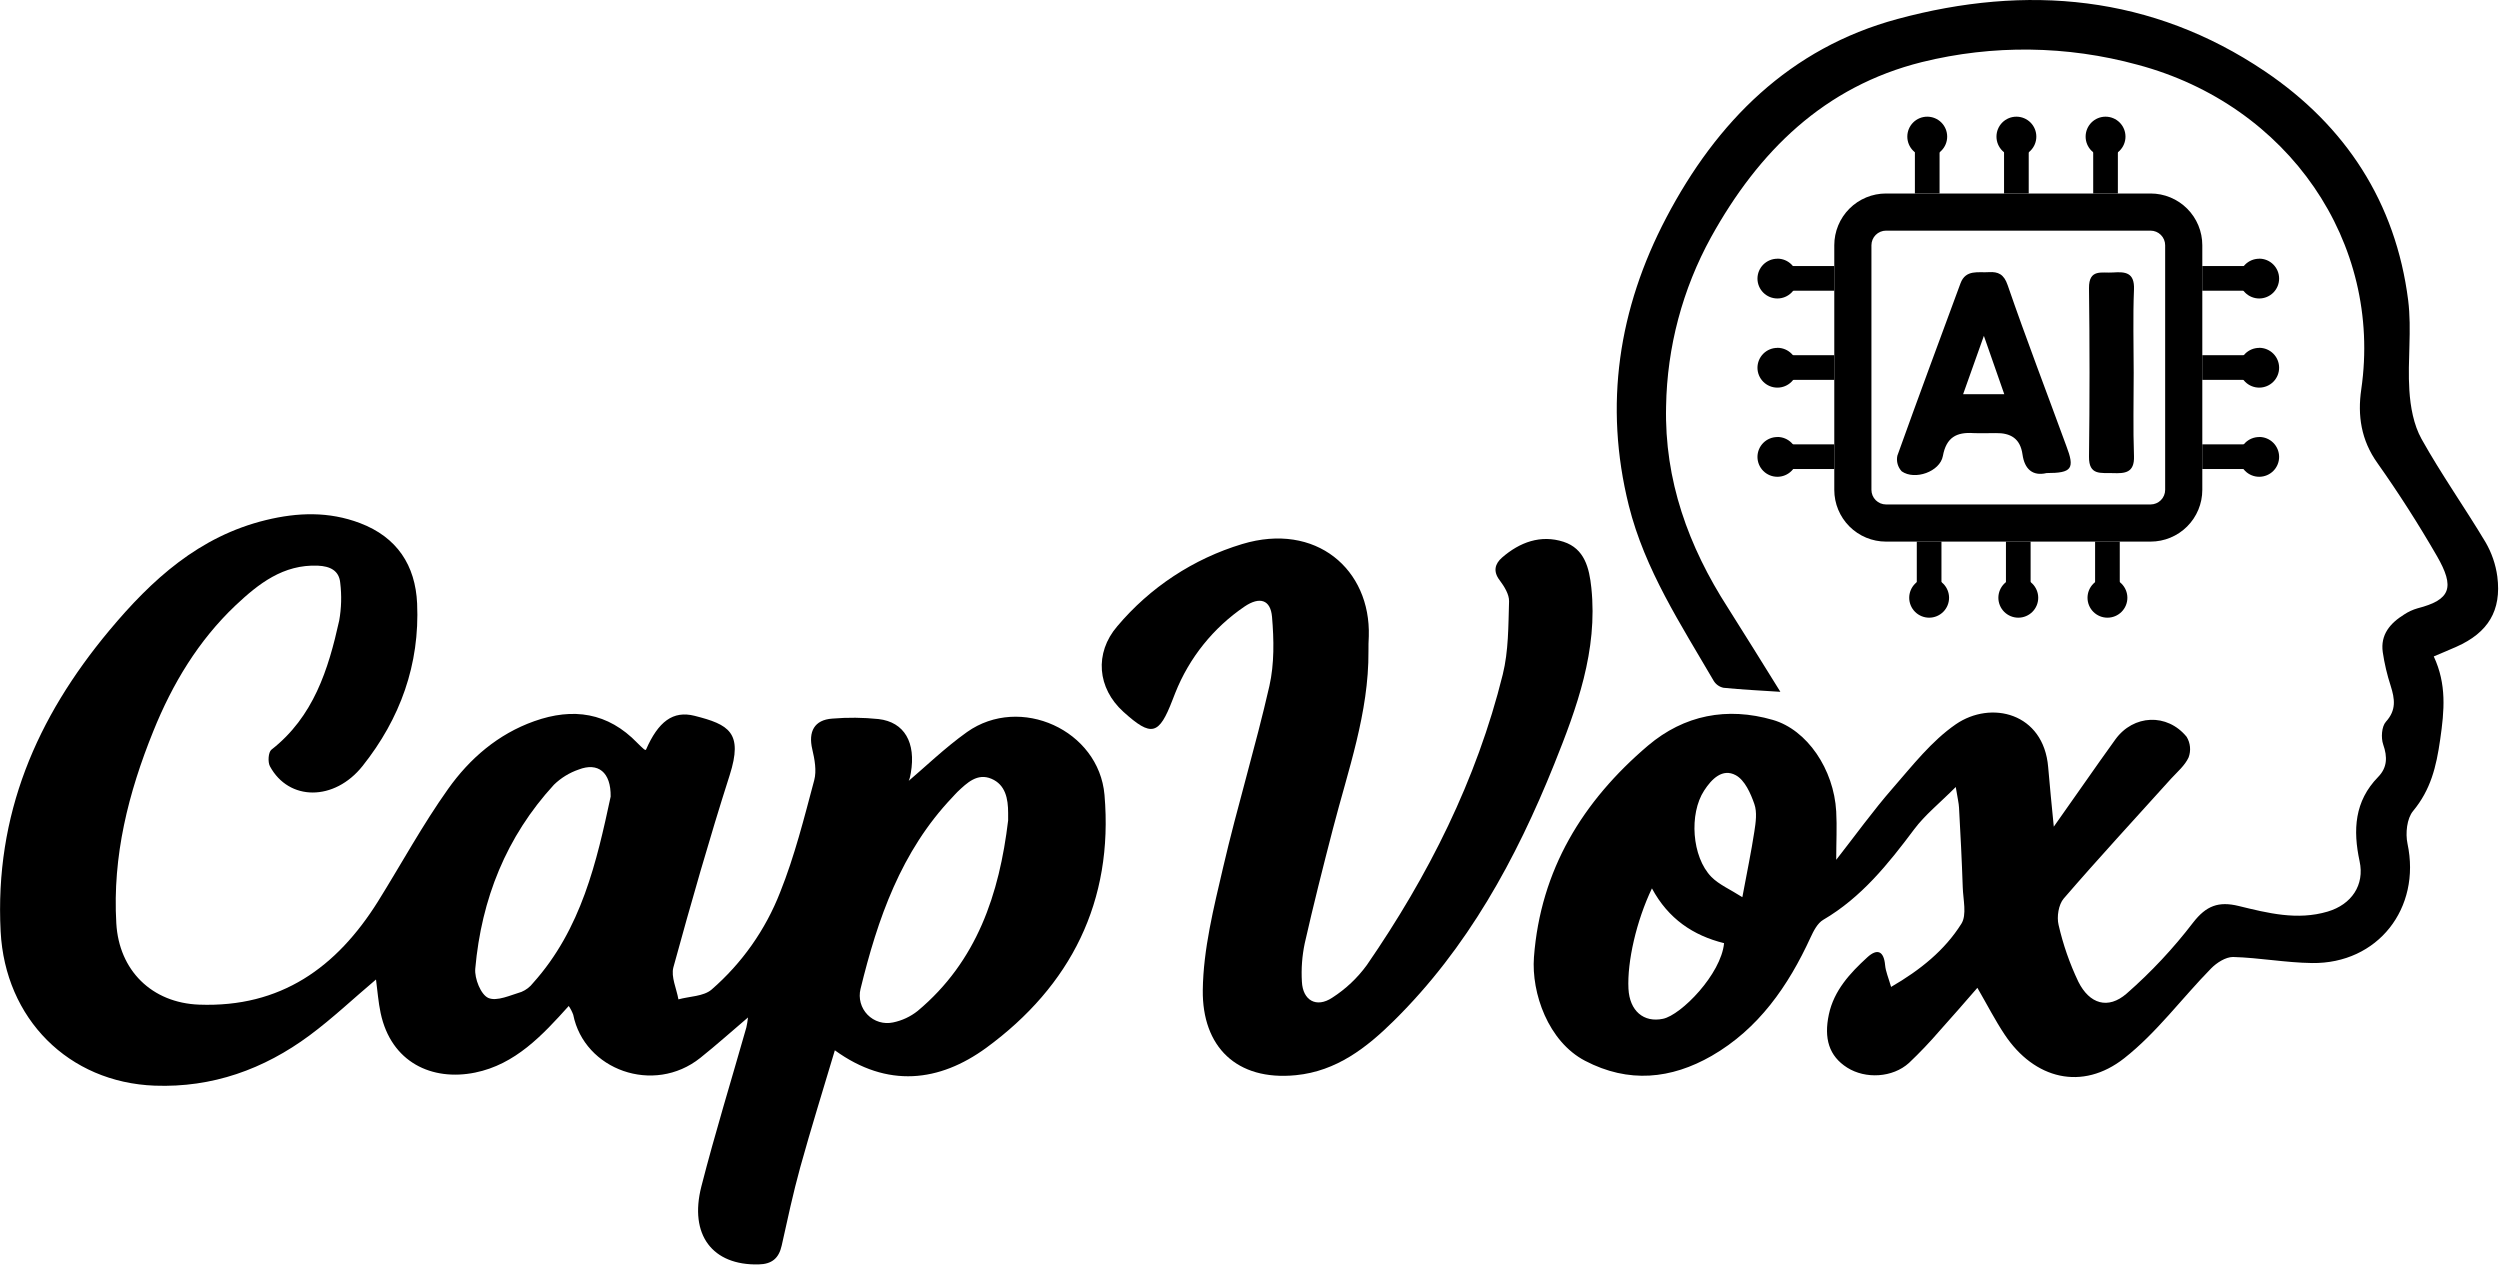 <svg width="673" height="341" viewBox="0 0 673 341" fill="none" xmlns="http://www.w3.org/2000/svg">
<g clip-path="url(#clip0_5342_14918)">
<path d="M224.74 282.74C221.53 293.52 218.31 303.82 215.43 314.21C213.5 321.21 212.01 328.21 210.43 335.31C209.67 338.73 207.79 340.31 204.21 340.38C191.82 340.68 185.46 332.47 188.81 319.38C192.49 305.02 196.87 290.84 200.92 276.58C201.117 275.695 201.264 274.801 201.36 273.9C197.01 277.6 192.86 281.32 188.51 284.79C175.98 294.79 157.28 288.03 154.31 273.16C154.007 272.329 153.6 271.539 153.1 270.81C146.01 278.71 138.69 286.55 127.89 288.74C116.32 291.09 105.28 286.02 102.46 272.68C101.84 269.77 101.63 266.77 101.22 263.68C95.22 268.73 89.57 274.11 83.32 278.74C71.01 287.86 57.14 292.83 41.67 292.26C18.47 291.4 1.37 274.26 0.17 250.73C-1.44 219.29 9.81 193.24 29.42 169.73C40.88 156 53.6 144.39 71.6 140C80.16 137.92 88.52 137.65 96.89 140.81C106.89 144.6 111.83 152.19 112.29 162.47C113.02 178.84 107.74 193.47 97.6 206.21C90.01 215.74 77.75 215.68 72.67 206.29C72.05 205.15 72.23 202.48 73.06 201.82C84.39 192.97 88.39 180.27 91.31 167.07C91.909 163.716 92.003 160.292 91.59 156.91C91.29 153.56 88.81 152.42 85.59 152.28C76.25 151.89 69.59 157.15 63.4 162.98C53.4 172.46 46.4 184.09 41.26 196.86C34.55 213.45 30.26 230.42 31.31 248.55C32.02 261.22 40.86 269.98 53.62 270.45C75.57 271.26 90.62 260.45 101.75 242.67C108.05 232.56 113.75 222.05 120.65 212.36C126.44 204.21 134.05 197.62 143.81 194.15C154.26 190.43 163.65 191.78 171.59 200.02C172.16 200.62 172.78 201.17 173.4 201.73C173.545 201.813 173.705 201.867 173.87 201.89C177.2 194.22 181.19 191.23 186.99 192.7C196.19 195.03 200.12 197.15 196.42 208.7C190.96 225.8 186.03 243.07 181.28 260.39C180.58 262.95 182.13 266.13 182.63 269.03C185.63 268.2 189.39 268.24 191.54 266.41C199.732 259.305 206.071 250.313 210.01 240.21C213.91 230.48 216.47 220.21 219.19 210.03C219.87 207.48 219.3 204.4 218.67 201.72C217.54 196.95 219.22 193.79 224.03 193.45C228.181 193.1 232.356 193.14 236.5 193.57C243.5 194.38 246.61 199.93 245.19 208.1C244.93 209.63 244.57 211.1 243.33 211.33C248.97 206.55 254.33 201.33 260.33 197.06C274.61 186.95 295.81 196.53 297.33 213.98C299.78 242.62 288.27 265.41 265.48 282.09C252.92 291.23 238.93 293.03 224.74 282.74ZM271.39 220.85V218.85C271.39 215.02 270.68 211.24 266.88 209.64C263.08 208.04 260.32 210.75 257.75 213.17C257.26 213.63 256.84 214.17 256.38 214.63C242.56 229.16 236.26 247.35 231.65 266.24C231.352 267.46 231.37 268.735 231.7 269.946C232.03 271.157 232.663 272.265 233.539 273.165C234.415 274.064 235.504 274.727 236.706 275.09C237.908 275.453 239.183 275.504 240.41 275.24C242.833 274.743 245.105 273.681 247.04 272.14C263 258.8 269.02 240.67 271.39 220.85ZM164.39 214.44C164.49 207.86 160.99 205.14 155.78 207.16C153.286 208.016 151.012 209.413 149.12 211.25C136.27 225.25 129.6 242.03 127.94 260.77C127.71 263.41 129.44 267.77 131.46 268.65C133.75 269.65 137.46 267.89 140.4 267.01C141.624 266.496 142.692 265.672 143.5 264.62C156.54 250.09 160.65 231.87 164.39 214.44Z" fill="black"/>
<path d="M479.28 186.24C473.74 185.88 468.83 185.64 463.95 185.15C463.407 185.032 462.894 184.804 462.441 184.481C461.989 184.158 461.608 183.746 461.32 183.27C452.5 168.12 442.78 153.35 438.47 136.08C431.72 108.98 435.72 83.08 448.54 58.64C462.15 32.7 481.79 12.96 510.78 5.12C545.57 -4.3 579.27 -1.33 609.73 19.21C631.42 33.84 644.94 54.5 648.28 80.84C649.28 88.84 648.08 97.01 648.6 105.06C648.88 109.51 649.75 114.36 651.88 118.18C657.18 127.67 663.49 136.59 669.08 145.92C670.751 148.775 671.838 151.932 672.28 155.21C673.46 164.37 669.78 170.33 661.28 174.1C659.34 174.96 657.39 175.77 655.17 176.71C658.66 184.2 658.03 191.24 656.9 199.06C655.84 206.46 654.36 212.57 649.6 218.33C647.93 220.33 647.51 224.33 648.1 227.12C651.8 244.51 640.1 259.5 622.38 259.25C615.29 259.15 608.22 257.82 601.13 257.62C599.13 257.62 596.73 259.17 595.22 260.71C587.37 268.71 580.57 278.02 571.84 284.88C560.53 293.77 547.65 290.53 539.65 278.51C537.1 274.68 535 270.57 532.31 265.92C528.82 269.92 525.54 273.73 522.16 277.47C519.554 280.497 516.797 283.391 513.9 286.14C509.49 290.14 502.18 290.52 497.26 287.4C492.34 284.28 490.96 279.52 492.33 273.08C493.7 266.64 498.03 261.96 502.69 257.7C505.31 255.3 507.12 255.94 507.47 259.8C507.62 261.52 508.37 263.18 509.08 265.68C517 261.09 523.52 255.8 528 248.68C529.52 246.27 528.47 242.17 528.37 238.84C528.13 231.7 527.77 224.56 527.37 217.43C527.31 216.18 526.99 214.96 526.49 211.86C522.04 216.32 518.17 219.4 515.3 223.24C508.3 232.59 501.1 241.59 490.79 247.63C489.26 248.53 488.2 250.63 487.4 252.36C481.4 265.44 473.4 276.97 460.78 284.24C449.88 290.49 438.43 291.7 426.69 285.56C416.79 280.39 412.21 267.33 412.94 257.66C414.72 234.18 426.06 215.66 443.65 200.71C453.39 192.47 464.93 190.24 477.25 193.8C486.47 196.46 493.68 207.08 494.31 218.46C494.54 222.57 494.31 226.7 494.31 231.46C499.42 224.94 504.19 218.29 509.55 212.15C514.91 206.01 519.99 199.47 526.5 194.98C535.97 188.46 550.17 191.87 551.37 206.54C551.78 211.54 552.31 216.6 552.88 222.54C558.7 214.35 563.99 206.62 569.46 199.05C574.31 192.35 583.39 191.93 588.64 198.35C589.143 199.175 589.452 200.103 589.543 201.064C589.635 202.026 589.507 202.995 589.17 203.9C588.17 206.07 586.17 207.76 584.47 209.6C574.79 220.35 564.99 230.95 555.55 241.89C554.16 243.51 553.64 246.81 554.17 248.99C555.375 254.267 557.159 259.395 559.49 264.28C562.49 270.28 567.49 271.82 572.49 267.47C579.077 261.707 585.073 255.302 590.39 248.35C593.91 243.82 597.23 242.57 602.65 243.89C610.48 245.8 618.42 247.83 626.6 245.4C633.04 243.49 636.6 238.25 635.2 231.83C633.4 223.45 633.8 215.7 640.2 209.15C642.65 206.64 642.74 203.8 641.56 200.43C640.93 198.62 641.13 195.57 642.29 194.29C645.15 191.13 644.67 188.14 643.58 184.66C642.614 181.695 641.898 178.655 641.44 175.57C640.77 170.84 643.44 167.76 647.2 165.42C648.309 164.687 649.523 164.127 650.8 163.76C659.71 161.46 660.93 158.19 656 149.65C651.07 141.11 645.7 132.71 640 124.65C635.6 118.49 634.63 111.84 635.65 104.83C641.39 65.35 616.11 28.25 575.39 17.42C556.434 12.24 536.467 11.995 517.39 16.71C491.06 23.28 473.39 40.77 460.61 63.86C452.925 77.827 448.771 93.461 448.51 109.4C448.04 129.24 454.51 147.1 465.16 163.63C469.82 170.96 474.39 178.41 479.28 186.24ZM444.7 239.15C440.5 247.93 438.02 258.9 438.38 266.15C438.68 272.15 442.49 275.35 447.67 274.26C452.55 273.26 463.33 262.26 464.12 253.9C455.8 251.84 449.11 247.35 444.7 239.15ZM469.04 241.52C470.28 234.84 471.43 229.38 472.27 223.86C472.65 221.42 473.05 218.65 472.27 216.44C471.27 213.56 469.69 210 467.27 208.69C463.7 206.75 460.78 209.69 458.76 212.81C454.66 219.08 455.44 230.67 460.69 236.05C462.77 238.16 465.73 239.4 469.04 241.52Z" fill="black"/>
<path d="M368.39 175.29C368.5 191.9 362.89 207.35 358.81 223.16C356.17 233.35 353.57 243.62 351.24 253.92C350.523 257.32 350.264 260.801 350.47 264.27C350.71 269.33 354.38 271.41 358.64 268.58C362.265 266.254 365.426 263.273 367.96 259.79C384.49 235.79 397.5 210.01 404.54 181.58C406.11 175.25 406.04 168.47 406.24 161.88C406.29 160.01 404.96 157.88 403.72 156.22C401.85 153.79 402.47 151.75 404.34 150.11C409.1 145.96 414.76 143.87 420.9 145.85C426.57 147.69 427.83 152.9 428.39 158.23C430.16 175.14 424.49 190.53 418.39 205.73C408.12 231.29 395.04 255.23 375.23 274.79C367.93 282 359.82 288.36 348.85 289.44C332.85 291.03 323.6 281.74 323.79 266.52C323.93 255.52 326.74 244.35 329.26 233.52C333.06 217.15 337.99 201.05 341.72 184.67C343.07 178.67 342.95 172.22 342.43 166.06C342.03 161.4 339.09 160.55 335.06 163.26C326.649 168.966 320.145 177.066 316.39 186.51C316.14 187.12 315.9 187.74 315.67 188.35C311.99 197.95 309.99 198.45 302.43 191.63C295.39 185.27 294.56 175.82 300.76 168.6C309.584 158.113 321.269 150.421 334.39 146.46C354.27 140.46 369.03 153.29 368.48 171.29C368.39 172.62 368.39 173.96 368.39 175.29Z" fill="black"/>
<path d="M550.92 127.35C547.19 128.25 545 126.26 544.46 122.35C543.86 118.03 541.25 116.52 537.24 116.59C535.24 116.59 533.24 116.67 531.24 116.59C526.69 116.29 523.94 117.74 523.02 122.76C522.24 126.98 515.48 129.36 511.95 126.89C511.425 126.335 511.044 125.661 510.838 124.926C510.633 124.191 510.609 123.416 510.77 122.67C516.33 107.16 522.08 91.67 527.77 76.26C529.19 72.45 532.62 73.47 535.45 73.26C537.9 73.12 539.45 73.81 540.45 76.73C545.45 91.23 550.96 105.57 556.23 119.99C558.61 126.18 557.79 127.35 550.92 127.35ZM534.06 90.41C531.86 96.58 530.19 101.27 528.47 106.12H539.55C537.77 101.02 536.12 96.35 534.06 90.41Z" fill="black"/>
<path d="M574.39 100.35C574.39 107.83 574.2 115.35 574.47 122.78C574.63 127.34 572 127.48 568.73 127.36C565.64 127.23 562.29 128.11 562.36 122.93C562.547 107.81 562.547 92.693 562.36 77.58C562.3 72.24 565.88 73.58 568.83 73.35C572.17 73.12 574.65 73.35 574.47 77.93C574.16 85.4 574.39 92.88 574.39 100.35Z" fill="black"/>
<path d="M578.94 62.09C579.979 62.093 580.974 62.506 581.709 63.241C582.444 63.975 582.857 64.971 582.86 66.01V131.88C582.857 132.919 582.444 133.914 581.709 134.649C580.974 135.383 579.979 135.797 578.94 135.8H507.71C506.671 135.797 505.676 135.383 504.941 134.649C504.207 133.914 503.793 132.919 503.79 131.88V66.01C503.793 64.971 504.207 63.975 504.941 63.241C505.676 62.506 506.671 62.093 507.71 62.09H578.94ZM578.94 52.09H507.71C505.882 52.09 504.072 52.45 502.383 53.149C500.694 53.849 499.16 54.874 497.867 56.167C496.575 57.459 495.549 58.994 494.85 60.683C494.15 62.372 493.79 64.182 493.79 66.01V131.88C493.79 135.572 495.257 139.112 497.867 141.723C500.478 144.333 504.018 145.8 507.71 145.8H578.94C582.632 145.8 586.172 144.333 588.783 141.723C591.393 139.112 592.86 135.572 592.86 131.88V66.01C592.86 64.182 592.5 62.372 591.8 60.683C591.101 58.994 590.076 57.459 588.783 56.167C587.49 54.874 585.956 53.849 584.267 53.149C582.578 52.45 580.768 52.09 578.94 52.09Z" fill="black"/>
<path d="M522.13 36.77H515.49V52.09H522.13V36.77Z" fill="black"/>
<path d="M546.13 36.77H539.49V52.09H546.13V36.77Z" fill="black"/>
<path d="M570.13 36.77H563.49V52.09H570.13V36.77Z" fill="black"/>
<path d="M522.64 145.79H516V161.11H522.64V145.79Z" fill="black"/>
<path d="M546.64 145.79H540V161.11H546.64V145.79Z" fill="black"/>
<path d="M570.64 145.79H564V161.11H570.64V145.79Z" fill="black"/>
<path d="M493.79 119.62H478.47V126.26H493.79V119.62Z" fill="black"/>
<path d="M493.79 95.62H478.47V102.26H493.79V95.62Z" fill="black"/>
<path d="M493.79 71.62H478.47V78.26H493.79V71.62Z" fill="black"/>
<path d="M608.17 119.62H592.85V126.26H608.17V119.62Z" fill="black"/>
<path d="M608.17 95.62H592.85V102.26H608.17V95.62Z" fill="black"/>
<path d="M608.17 71.62H592.85V78.26H608.17V71.62Z" fill="black"/>
<path d="M518.82 31.41C518.114 31.409 517.416 31.547 516.763 31.816C516.111 32.086 515.519 32.481 515.02 32.98C514.521 33.479 514.125 34.072 513.856 34.724C513.587 35.376 513.449 36.075 513.45 36.78C513.45 37.485 513.589 38.183 513.859 38.834C514.129 39.485 514.525 40.076 515.023 40.574C515.522 41.072 516.114 41.466 516.766 41.735C517.417 42.004 518.115 42.142 518.82 42.14C519.524 42.14 520.221 42.002 520.871 41.732C521.521 41.463 522.112 41.068 522.61 40.57C523.108 40.072 523.503 39.482 523.772 38.831C524.041 38.181 524.18 37.484 524.18 36.78C524.181 36.075 524.044 35.377 523.775 34.726C523.506 34.075 523.111 33.482 522.614 32.984C522.116 32.485 521.524 32.089 520.873 31.819C520.222 31.549 519.525 31.41 518.82 31.41Z" fill="black"/>
<path d="M542.82 31.41C542.114 31.409 541.416 31.547 540.763 31.816C540.111 32.086 539.519 32.481 539.02 32.98C538.521 33.479 538.125 34.072 537.856 34.724C537.587 35.376 537.449 36.075 537.45 36.78C537.45 37.485 537.589 38.183 537.859 38.834C538.129 39.485 538.525 40.076 539.023 40.574C539.522 41.072 540.114 41.466 540.766 41.735C541.417 42.004 542.115 42.142 542.82 42.14C544.242 42.14 545.605 41.575 546.61 40.57C547.615 39.565 548.18 38.202 548.18 36.78C548.181 36.075 548.044 35.377 547.775 34.726C547.506 34.075 547.111 33.482 546.614 32.984C546.116 32.485 545.524 32.089 544.873 31.819C544.222 31.549 543.525 31.41 542.82 31.41Z" fill="black"/>
<path d="M566.82 31.41C566.114 31.409 565.416 31.547 564.763 31.816C564.111 32.086 563.519 32.481 563.02 32.98C562.521 33.479 562.125 34.072 561.856 34.724C561.587 35.376 561.449 36.075 561.45 36.78C561.45 37.485 561.589 38.183 561.859 38.834C562.129 39.485 562.525 40.076 563.023 40.574C563.522 41.072 564.114 41.466 564.766 41.735C565.417 42.004 566.115 42.142 566.82 42.14C568.242 42.14 569.605 41.575 570.61 40.57C571.615 39.565 572.18 38.202 572.18 36.78C572.181 36.075 572.044 35.377 571.775 34.726C571.506 34.075 571.111 33.482 570.614 32.984C570.116 32.485 569.524 32.089 568.873 31.819C568.222 31.549 567.525 31.41 566.82 31.41Z" fill="black"/>
<path d="M478.48 117.65C477.775 117.649 477.077 117.786 476.426 118.055C475.774 118.324 475.182 118.718 474.683 119.216C474.185 119.714 473.789 120.305 473.519 120.956C473.249 121.607 473.11 122.305 473.11 123.01C473.115 124.43 473.684 125.789 474.69 126.791C475.697 127.792 477.06 128.353 478.48 128.35C479.902 128.35 481.265 127.785 482.27 126.78C483.275 125.775 483.84 124.411 483.84 122.99C483.84 121.568 483.275 120.205 482.27 119.2C481.265 118.195 479.902 117.63 478.48 117.63V117.65Z" fill="black"/>
<path d="M478.48 93.65C477.775 93.649 477.077 93.786 476.426 94.055C475.774 94.324 475.182 94.718 474.683 95.216C474.185 95.714 473.789 96.305 473.519 96.956C473.249 97.607 473.11 98.305 473.11 99.01C473.115 100.43 473.684 101.789 474.69 102.791C475.697 103.792 477.06 104.353 478.48 104.35C479.902 104.35 481.265 103.785 482.27 102.78C483.275 101.775 483.84 100.411 483.84 98.99C483.84 97.568 483.275 96.205 482.27 95.2C481.265 94.195 479.902 93.63 478.48 93.63V93.65Z" fill="black"/>
<path d="M478.48 69.65C477.775 69.649 477.077 69.786 476.426 70.055C475.774 70.324 475.182 70.718 474.683 71.216C474.185 71.714 473.789 72.305 473.519 72.956C473.249 73.607 473.11 74.305 473.11 75.01C473.115 76.43 473.684 77.789 474.69 78.791C475.697 79.792 477.06 80.353 478.48 80.35C479.902 80.35 481.265 79.785 482.27 78.78C483.275 77.775 483.84 76.411 483.84 74.99C483.84 73.568 483.275 72.205 482.27 71.2C481.265 70.195 479.902 69.63 478.48 69.63V69.65Z" fill="black"/>
<path d="M608.18 117.65C606.759 117.65 605.395 118.215 604.39 119.22C603.385 120.225 602.82 121.588 602.82 123.01C602.825 124.428 603.392 125.786 604.397 126.787C605.402 127.788 606.762 128.35 608.18 128.35C609.602 128.35 610.965 127.785 611.97 126.78C612.975 125.775 613.54 124.411 613.54 122.99C613.54 121.568 612.975 120.205 611.97 119.2C610.965 118.195 609.602 117.63 608.18 117.63V117.65Z" fill="black"/>
<path d="M608.18 93.65C606.759 93.65 605.395 94.215 604.39 95.22C603.385 96.225 602.82 97.588 602.82 99.01C602.825 100.428 603.392 101.786 604.397 102.787C605.402 103.788 606.762 104.35 608.18 104.35C609.602 104.35 610.965 103.785 611.97 102.78C612.975 101.775 613.54 100.411 613.54 98.99C613.54 97.568 612.975 96.205 611.97 95.2C610.965 94.195 609.602 93.63 608.18 93.63V93.65Z" fill="black"/>
<path d="M608.18 69.65C606.759 69.65 605.395 70.215 604.39 71.22C603.385 72.225 602.82 73.588 602.82 75.01C602.825 76.428 603.392 77.786 604.397 78.787C605.402 79.788 606.762 80.35 608.18 80.35C609.602 80.35 610.965 79.785 611.97 78.78C612.975 77.775 613.54 76.411 613.54 74.99C613.54 73.568 612.975 72.205 611.97 71.2C610.965 70.195 609.602 69.63 608.18 69.63V69.65Z" fill="black"/>
<path d="M519.33 155.56C517.907 155.56 516.543 156.124 515.536 157.129C514.53 158.134 513.963 159.498 513.96 160.92C513.963 162.343 514.53 163.706 515.536 164.711C516.543 165.716 517.907 166.28 519.33 166.28C520.752 166.28 522.115 165.715 523.12 164.71C524.125 163.705 524.69 162.342 524.69 160.92C524.69 159.498 524.125 158.135 523.12 157.13C522.115 156.125 520.752 155.56 519.33 155.56Z" fill="black"/>
<path d="M543.33 155.56C541.907 155.56 540.543 156.124 539.536 157.129C538.53 158.134 537.963 159.498 537.96 160.92C537.963 162.343 538.53 163.706 539.536 164.711C540.543 165.716 541.907 166.28 543.33 166.28C544.752 166.28 546.115 165.715 547.12 164.71C548.125 163.705 548.69 162.342 548.69 160.92C548.69 159.498 548.125 158.135 547.12 157.13C546.115 156.125 544.752 155.56 543.33 155.56Z" fill="black"/>
<path d="M567.33 155.56C566.625 155.559 565.927 155.696 565.276 155.965C564.624 156.234 564.032 156.629 563.533 157.126C563.035 157.624 562.639 158.216 562.369 158.867C562.099 159.518 561.96 160.215 561.96 160.92C561.96 161.625 562.099 162.323 562.369 162.974C562.639 163.625 563.035 164.216 563.533 164.714C564.032 165.212 564.624 165.606 565.276 165.875C565.927 166.144 566.625 166.281 567.33 166.28C568.034 166.28 568.731 166.141 569.381 165.872C570.031 165.603 570.622 165.208 571.12 164.71C571.618 164.212 572.013 163.622 572.282 162.971C572.551 162.321 572.69 161.624 572.69 160.92C572.69 160.216 572.551 159.519 572.282 158.869C572.013 158.219 571.618 157.628 571.12 157.13C570.622 156.632 570.031 156.237 569.381 155.968C568.731 155.699 568.034 155.56 567.33 155.56Z" fill="black"/>
</g>
<defs>
<clipPath id="clip0_5342_14918">
<rect width="672.49" height="340.39" fill="white"/>
</clipPath>
</defs>
</svg>
